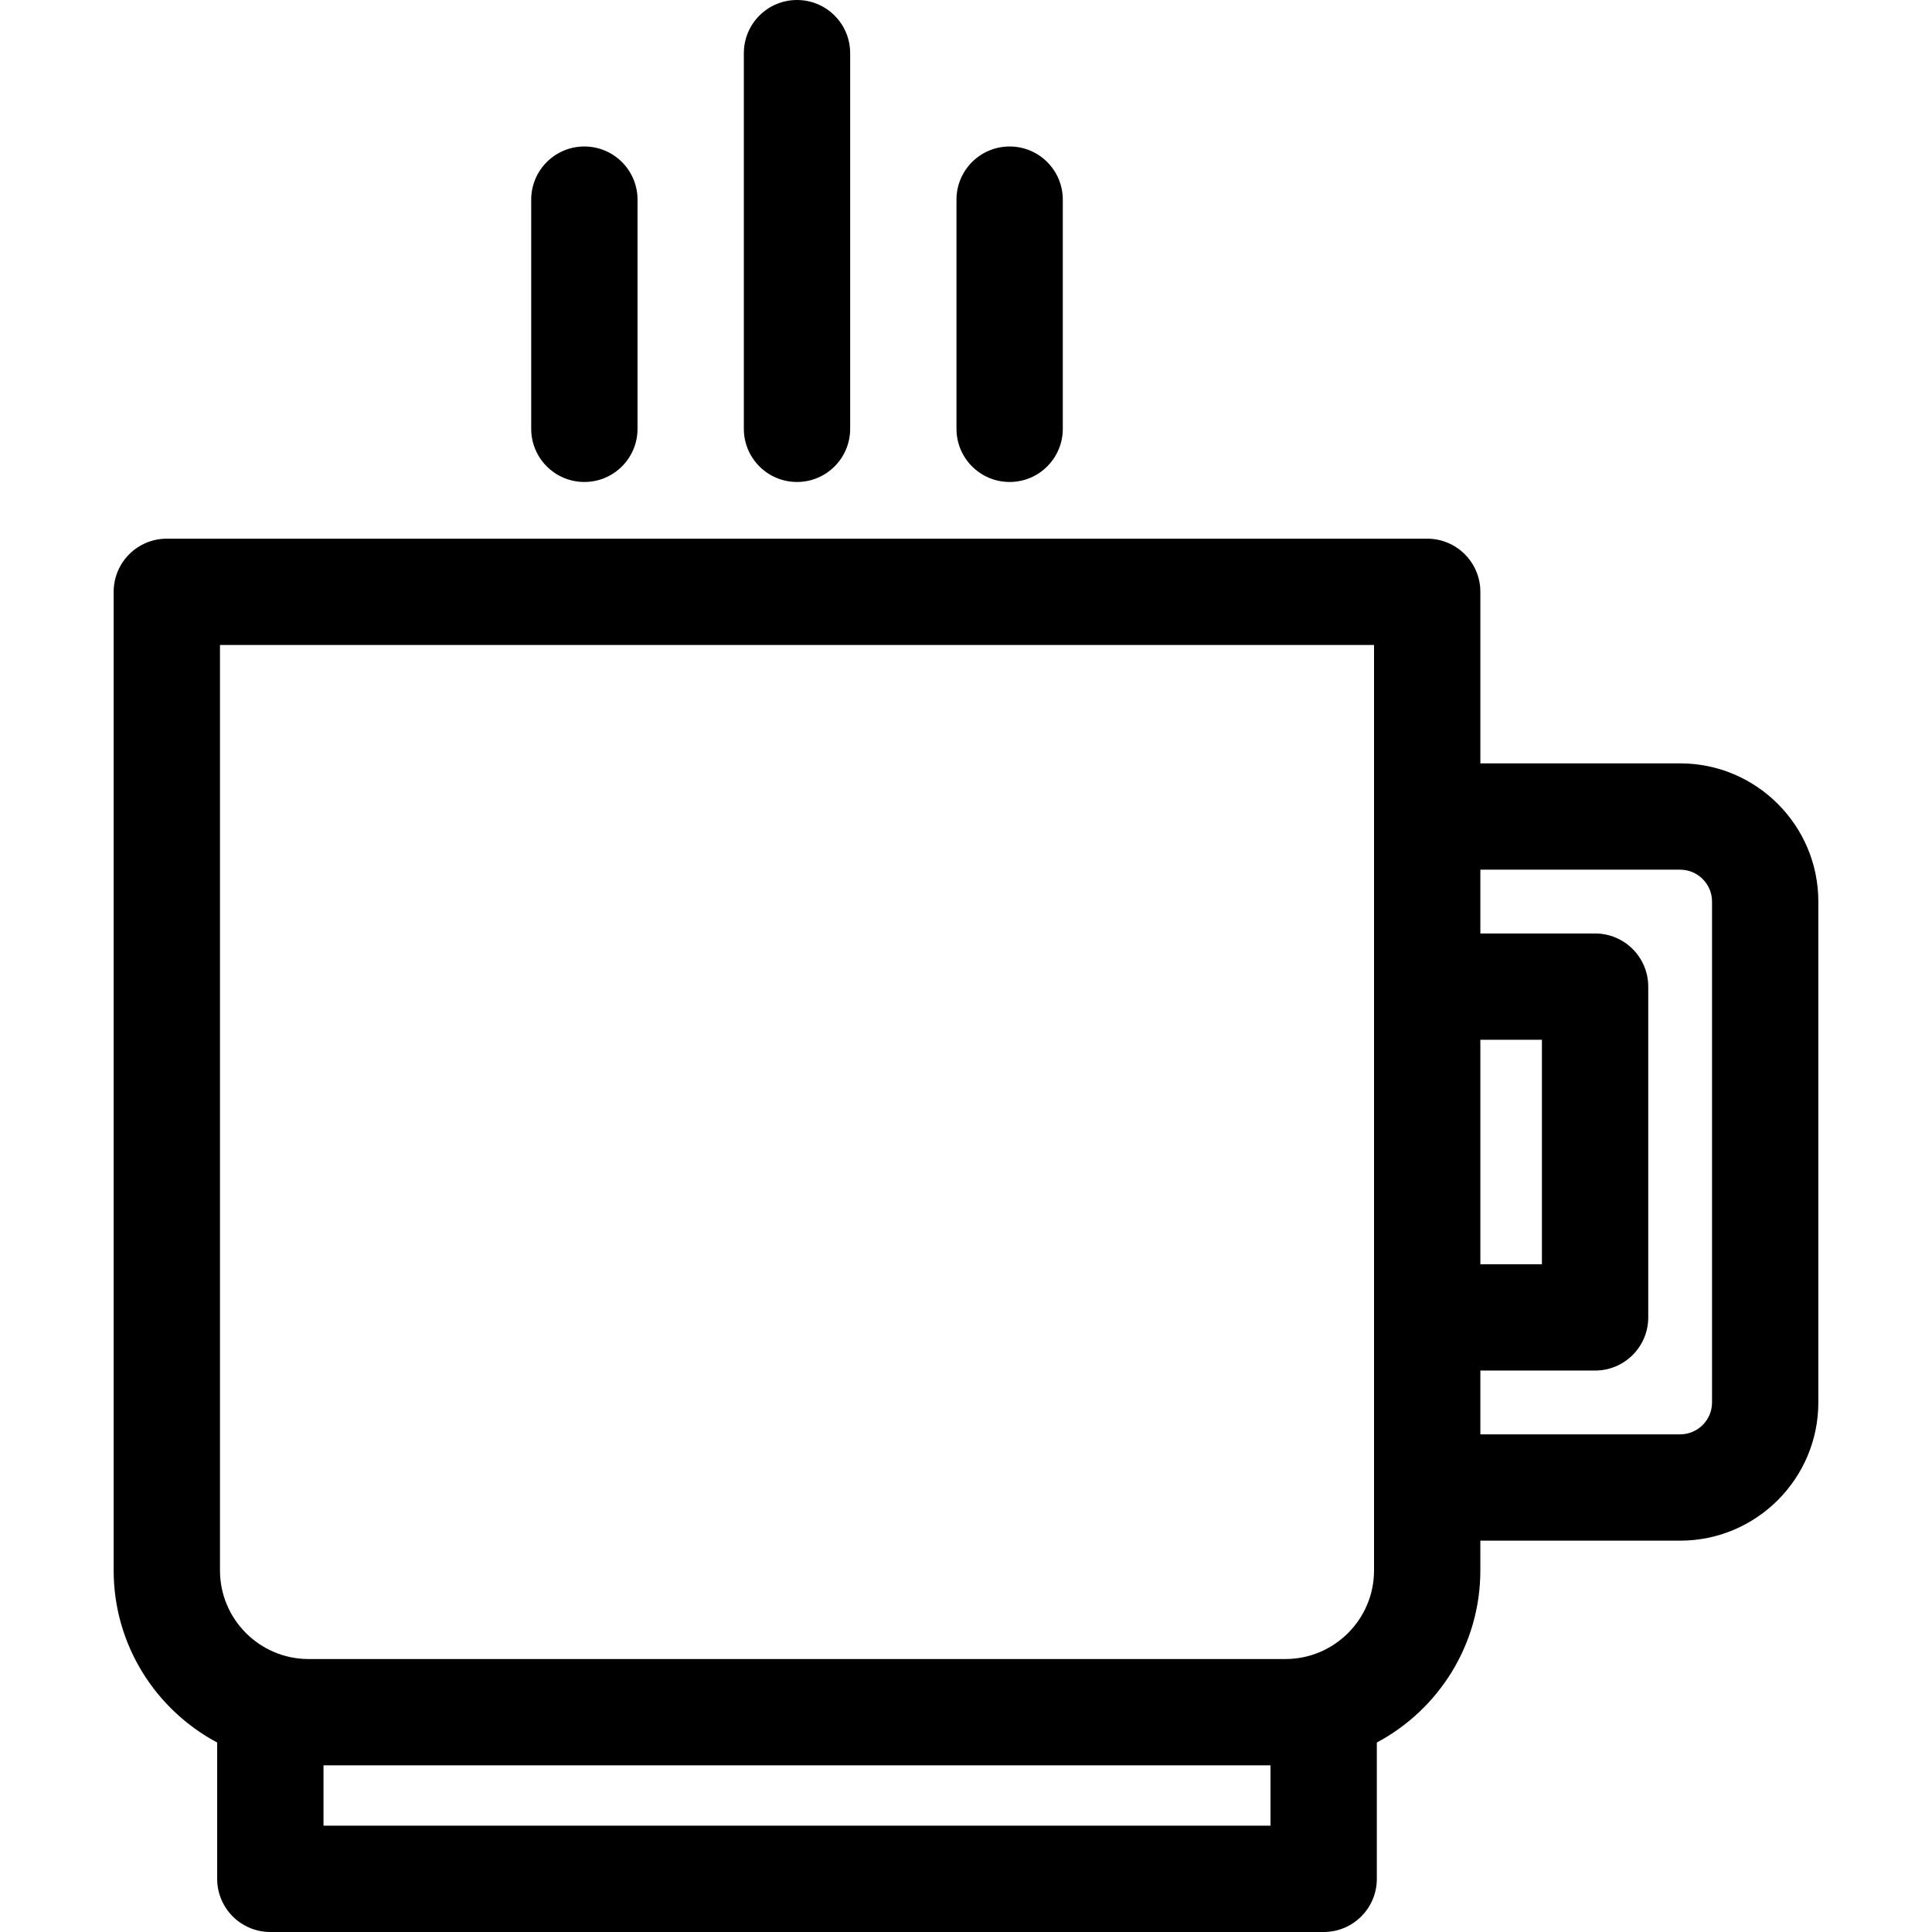 <?xml version="1.0" encoding="iso-8859-1"?>
<!-- Uploaded to: SVG Repo, www.svgrepo.com, Generator: SVG Repo Mixer Tools -->
<svg fill="#000000" height="800px" width="800px" version="1.1" id="Layer_1" xmlns="http://www.w3.org/2000/svg" xmlns:xlink="http://www.w3.org/1999/xlink" 
	 viewBox="0 0 272.578 272.578" xml:space="preserve">
<g>
	<g>
		<g>
			<path d="M237.044,107.7h-28.186V83.5c0-4.143-3.357-7.5-7.5-7.5H23.536c-4.143,0-7.5,3.357-7.5,7.5v138.066
				c0,10.506,5.924,19.651,14.605,24.28v19.232c0,4.143,3.357,7.5,7.5,7.5h148.61c4.143,0,7.5-3.357,7.5-7.5v-19.232
				c8.681-4.629,14.605-13.774,14.605-24.28v-4.2h28.186c10.752,0,19.5-8.748,19.5-19.5V127.2
				C256.544,116.448,247.796,107.7,237.044,107.7z M179.252,257.578H45.642v-8.512h133.61V257.578z M193.857,221.566
				c0,6.893-5.607,12.5-12.5,12.5H43.536c-6.893,0-12.5-5.607-12.5-12.5V91h162.821C193.857,95.936,193.857,215.534,193.857,221.566
				z M208.858,146.7h8.686v31.666h-8.686V146.7z M241.544,197.866c0,2.482-2.018,4.5-4.5,4.5h-28.186v-9h16.186
				c4.143,0,7.5-3.357,7.5-7.5V139.2c0-4.143-3.357-7.5-7.5-7.5h-16.186v-9h28.186c2.482,0,4.5,2.019,4.5,4.5V197.866z"/>
			<path d="M112.446,68c4.143,0,7.5-3.357,7.5-7.5v-53c0-4.142-3.357-7.5-7.5-7.5s-7.5,3.358-7.5,7.5v53
				C104.946,64.643,108.304,68,112.446,68z"/>
			<path d="M142.446,68c4.143,0,7.5-3.357,7.5-7.5V28.167c0-4.142-3.357-7.5-7.5-7.5s-7.5,3.358-7.5,7.5V60.5
				C134.946,64.643,138.304,68,142.446,68z"/>
			<path d="M82.446,68c4.143,0,7.5-3.357,7.5-7.5V28.167c0-4.142-3.357-7.5-7.5-7.5s-7.5,3.358-7.5,7.5V60.5
				C74.946,64.643,78.304,68,82.446,68z"/>
		</g>
	</g>
</g>
</svg>